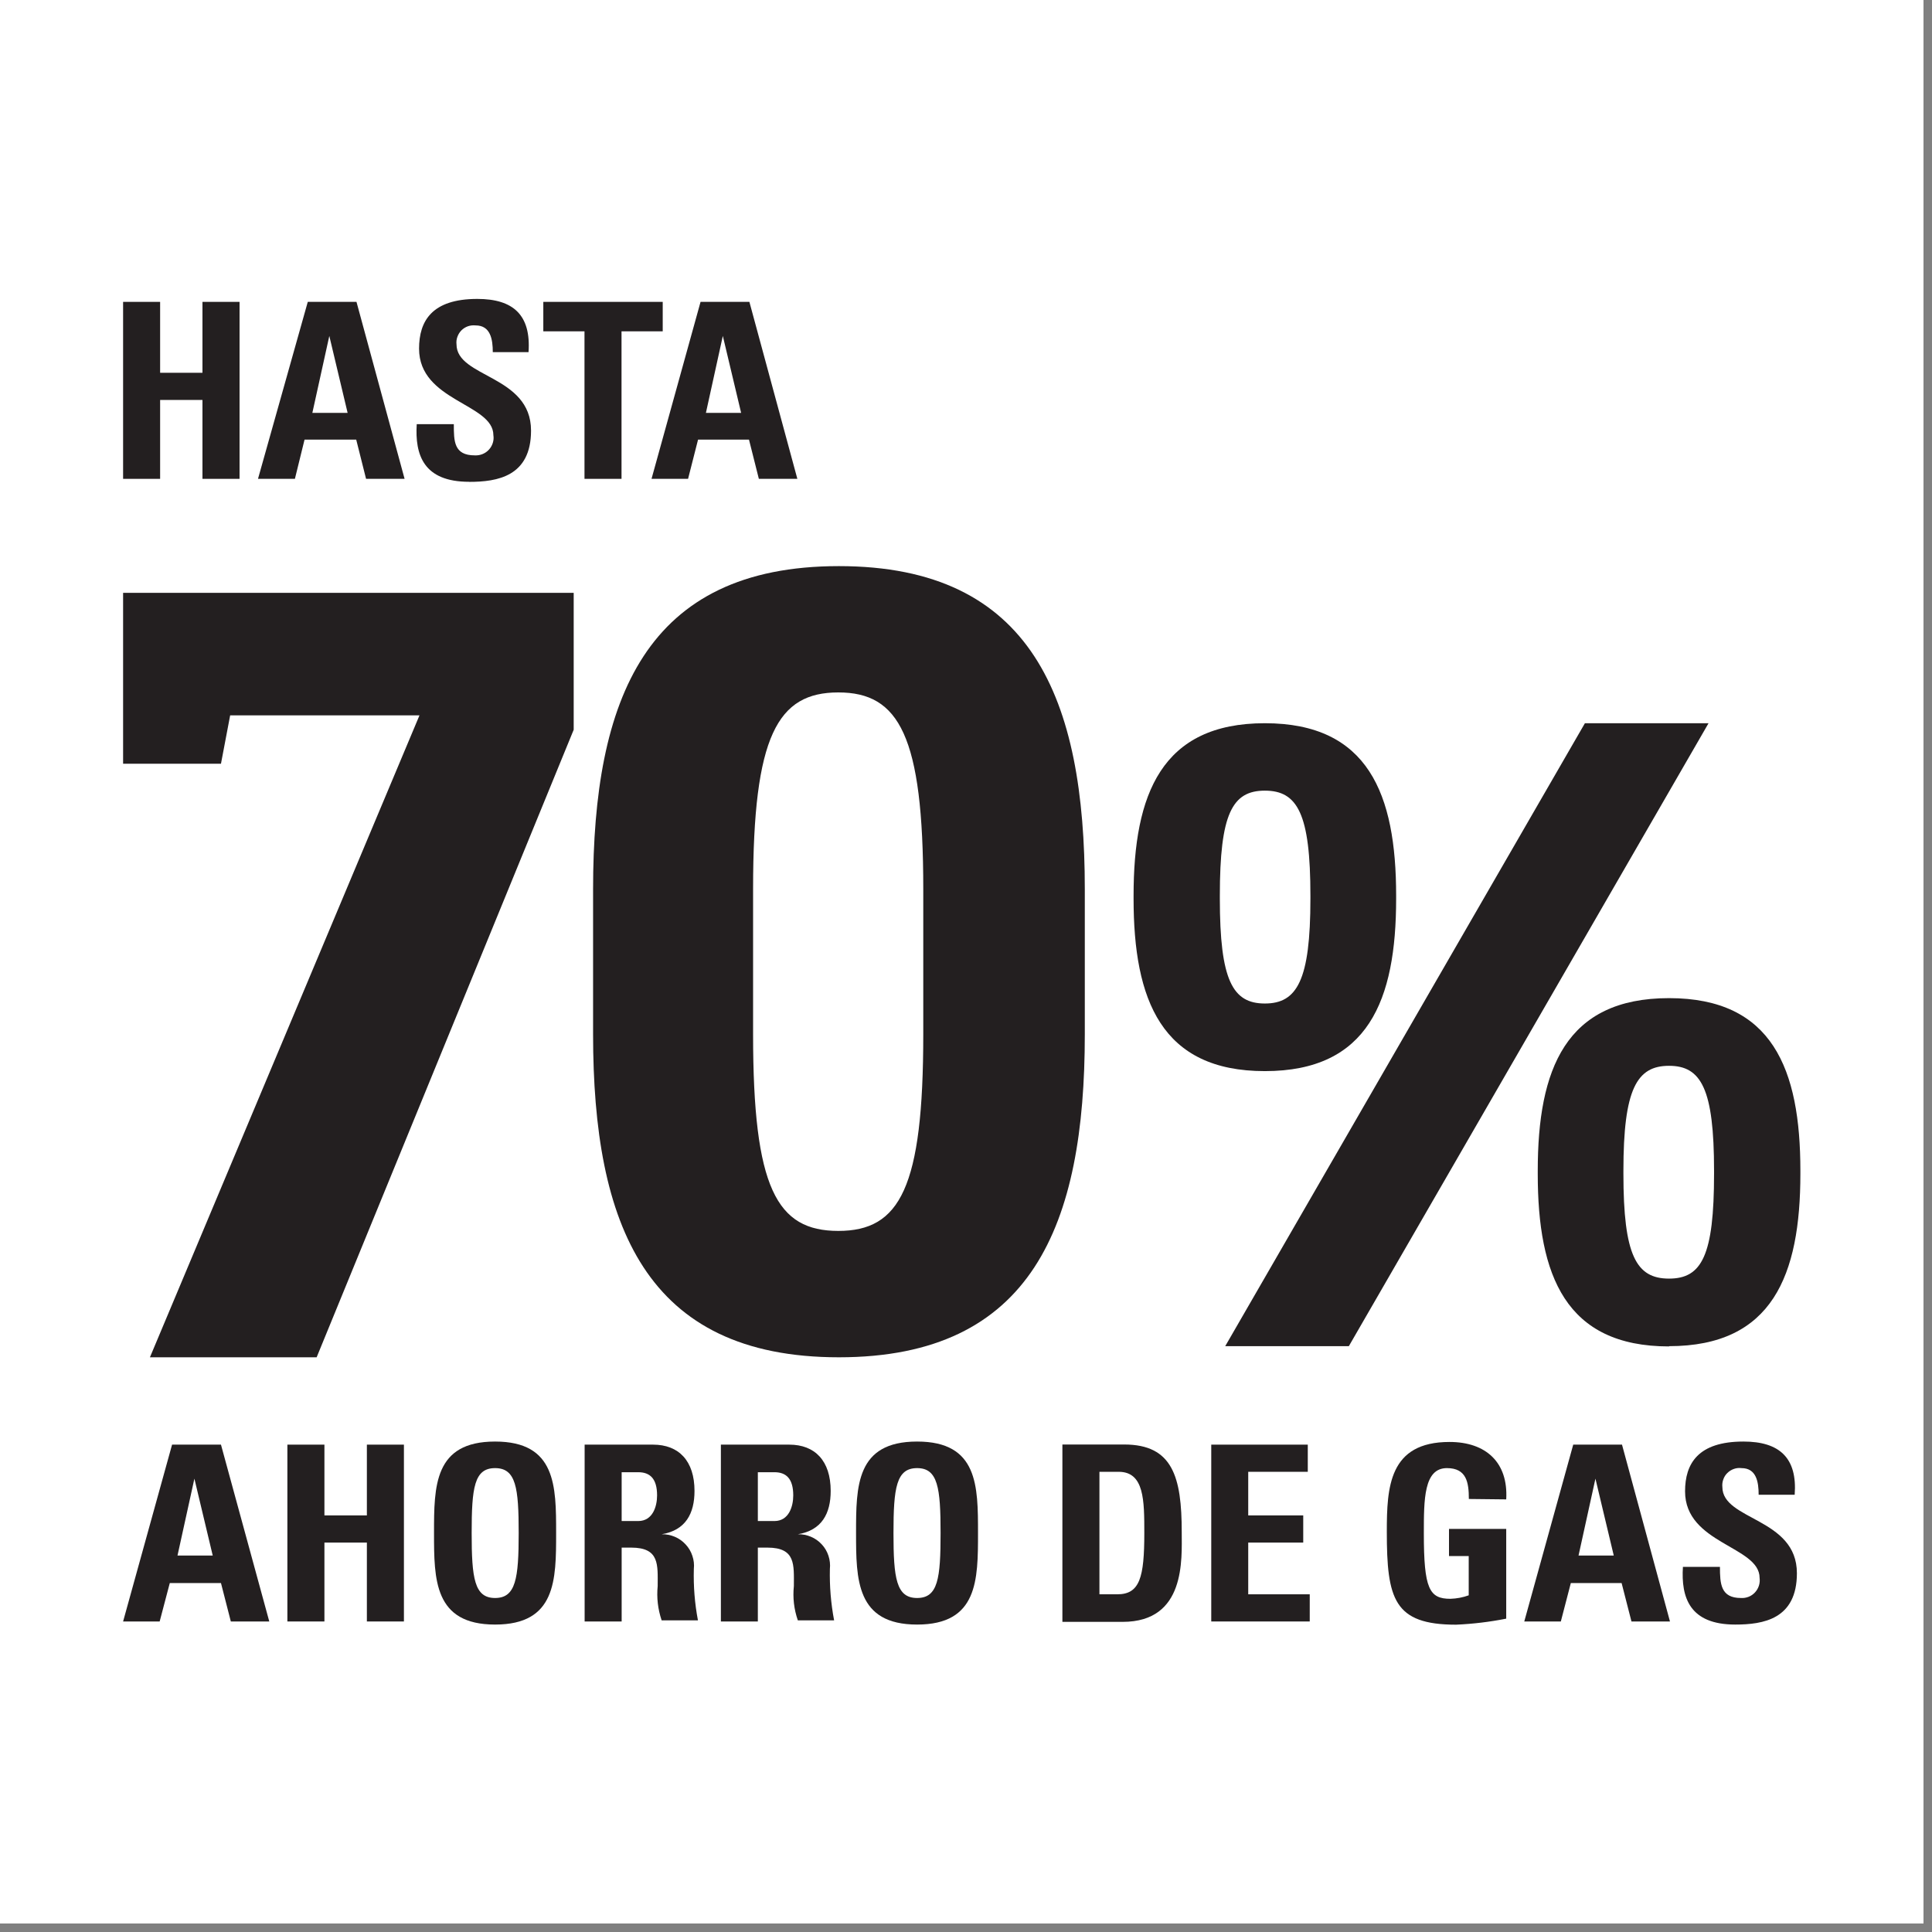 <svg xmlns="http://www.w3.org/2000/svg" xmlns:xlink="http://www.w3.org/1999/xlink" width="150" zoomAndPan="magnify" viewBox="0 0 112.5 112.5" height="150" preserveAspectRatio="xMidYMid meet" version="1.0"><rect x="0" y="0" width="112.5" height="112.5" fill="#808080" stroke="none"/><defs><clipPath id="f551c18aef"><path d="M 0 0 L 112.004 0 L 112.004 112.004 L 0 112.004 Z M 0 0 " clip-rule="nonzero"/></clipPath></defs><g clip-path="url(#f551c18aef)"><path fill="#ffffff" d="M 0 0 L 112.004 0 L 112.004 112.004 L 0 112.004 Z M 0 0 " fill-opacity="1" fill-rule="nonzero"/><path fill="#ffffff" d="M 0 0 L 112.004 0 L 112.004 112.004 L 0 112.004 Z M 0 0 " fill-opacity="1" fill-rule="nonzero"/><path fill="#ffffff" d="M 8.512 0.164 L 103.57 0.164 C 104.125 0.164 104.672 0.215 105.211 0.32 C 105.754 0.426 106.277 0.582 106.789 0.793 C 107.301 1 107.785 1.258 108.242 1.562 C 108.703 1.867 109.129 2.215 109.52 2.602 C 109.914 2.992 110.262 3.414 110.57 3.871 C 110.879 4.332 111.137 4.812 111.352 5.32 C 111.562 5.832 111.727 6.355 111.836 6.895 C 111.945 7.438 112 7.984 112.004 8.535 L 112.004 103.66 C 112 104.211 111.945 104.754 111.84 105.289 C 111.73 105.828 111.574 106.348 111.363 106.855 C 111.152 107.359 110.895 107.84 110.59 108.297 C 110.285 108.75 109.938 109.172 109.551 109.559 C 109.16 109.949 108.738 110.293 108.285 110.598 C 107.828 110.902 107.348 111.156 106.84 111.367 C 106.336 111.578 105.812 111.734 105.273 111.844 C 104.738 111.949 104.195 112.004 103.648 112.004 L 8.469 112.004 C 7.918 112.004 7.375 111.949 6.84 111.844 C 6.301 111.734 5.781 111.578 5.273 111.367 C 4.766 111.156 4.285 110.902 3.828 110.598 C 3.375 110.293 2.953 109.949 2.566 109.559 C 2.176 109.172 1.832 108.75 1.523 108.297 C 1.219 107.84 0.961 107.359 0.754 106.855 C 0.543 106.348 0.383 105.828 0.273 105.289 C 0.168 104.754 0.113 104.211 0.113 103.66 L 0.113 8.559 C 0.113 8.004 0.168 7.461 0.273 6.918 C 0.383 6.379 0.543 5.855 0.754 5.344 C 0.965 4.836 1.223 4.352 1.531 3.895 C 1.836 3.434 2.184 3.012 2.574 2.621 C 2.965 2.23 3.391 1.883 3.848 1.578 C 4.305 1.273 4.789 1.016 5.301 0.805 C 5.809 0.594 6.332 0.434 6.875 0.324 C 7.414 0.219 7.961 0.164 8.512 0.164 Z M 8.512 0.164 " fill-opacity="1" fill-rule="nonzero"/></g><path fill="#231f20" d="M 11.32 86.102 L 10.336 90.578 L 12.387 90.578 Z M 7.168 94.418 L 10.02 84.121 L 12.867 84.121 L 15.68 94.418 L 13.441 94.418 L 12.867 92.18 L 9.887 92.18 L 9.297 94.418 Z M 7.168 94.418 " fill-opacity="1" fill-rule="nonzero"/><path fill="#231f20" d="M 21.363 88.242 L 21.363 84.121 L 23.52 84.121 L 23.52 94.418 L 21.363 94.418 L 21.363 89.824 L 18.891 89.824 L 18.891 94.418 L 16.734 94.418 L 16.734 84.121 L 18.891 84.121 L 18.891 88.242 Z M 21.363 88.242 " fill-opacity="1" fill-rule="nonzero"/><path fill="#231f20" d="M 30.203 89.266 C 30.203 86.629 30.047 85.488 28.828 85.488 C 27.613 85.488 27.465 86.629 27.465 89.266 C 27.465 91.902 27.621 93.051 28.828 93.051 C 30.039 93.051 30.203 91.91 30.203 89.266 M 25.273 89.266 C 25.273 86.539 25.273 83.941 28.828 83.941 C 32.383 83.941 32.383 86.539 32.383 89.266 C 32.383 91.992 32.383 94.598 28.828 94.598 C 25.273 94.598 25.273 91.969 25.273 89.266 " fill-opacity="1" fill-rule="nonzero"/><path fill="#231f20" d="M 36.199 88.57 L 37.164 88.57 C 38.012 88.57 38.262 87.711 38.262 87.078 C 38.262 86.094 37.844 85.727 37.164 85.727 L 36.199 85.727 Z M 36.199 94.418 L 34.043 94.418 L 34.043 84.121 L 38.027 84.121 C 39.523 84.121 40.441 85.062 40.441 86.816 C 40.441 88.129 39.926 89.109 38.527 89.34 C 38.793 89.332 39.047 89.383 39.289 89.484 C 39.531 89.586 39.742 89.734 39.922 89.93 C 40.102 90.121 40.234 90.344 40.316 90.594 C 40.402 90.844 40.43 91.102 40.402 91.363 C 40.375 92.367 40.453 93.363 40.641 94.352 L 38.527 94.352 C 38.309 93.703 38.23 93.039 38.297 92.355 C 38.297 91.125 38.418 90.117 36.758 90.117 L 36.199 90.117 Z M 36.199 94.418 " fill-opacity="1" fill-rule="nonzero"/><path fill="#231f20" d="M 44.129 88.57 L 45.094 88.57 C 45.941 88.57 46.191 87.711 46.191 87.078 C 46.191 86.094 45.773 85.727 45.094 85.727 L 44.129 85.727 Z M 44.129 94.418 L 41.977 94.418 L 41.977 84.121 L 45.957 84.121 C 47.453 84.121 48.371 85.062 48.371 86.816 C 48.371 88.129 47.855 89.109 46.457 89.34 C 46.723 89.332 46.977 89.383 47.219 89.484 C 47.461 89.586 47.672 89.734 47.852 89.93 C 48.031 90.121 48.16 90.344 48.242 90.594 C 48.324 90.844 48.352 91.102 48.324 91.363 C 48.301 92.367 48.383 93.363 48.57 94.352 L 46.457 94.352 C 46.234 93.703 46.156 93.039 46.227 92.355 C 46.227 91.125 46.348 90.117 44.688 90.117 L 44.129 90.117 Z M 44.129 94.418 " fill-opacity="1" fill-rule="nonzero"/><path fill="#231f20" d="M 54.77 89.266 C 54.77 86.629 54.613 85.488 53.402 85.488 C 52.191 85.488 52.027 86.629 52.027 89.266 C 52.027 91.902 52.188 93.051 53.402 93.051 C 54.621 93.051 54.77 91.91 54.77 89.266 M 49.848 89.266 C 49.848 86.539 49.848 83.941 53.402 83.941 C 56.957 83.941 56.949 86.539 56.949 89.266 C 56.949 91.992 56.949 94.598 53.402 94.598 C 49.855 94.598 49.848 91.969 49.848 89.266 " fill-opacity="1" fill-rule="nonzero"/><path fill="#231f20" d="M 64.02 92.836 L 65.059 92.836 C 66.371 92.836 66.633 91.855 66.633 89.273 C 66.633 87.371 66.633 85.703 65.141 85.703 L 64.02 85.703 Z M 61.863 84.113 L 65.461 84.113 C 68.285 84.113 68.812 86.004 68.812 89.215 C 68.812 90.797 69.055 94.441 65.371 94.441 L 61.863 94.441 Z M 61.863 84.113 " fill-opacity="1" fill-rule="nonzero"/><path fill="#231f20" d="M 70.531 94.418 L 70.531 84.121 L 76.152 84.121 L 76.152 85.703 L 72.684 85.703 L 72.684 88.242 L 75.887 88.242 L 75.887 89.824 L 72.684 89.824 L 72.684 92.836 L 76.266 92.836 L 76.266 94.418 Z M 70.531 94.418 " fill-opacity="1" fill-rule="nonzero"/><path fill="#231f20" d="M 85.531 87.285 C 85.531 86.324 85.398 85.488 84.254 85.488 C 82.91 85.488 82.91 87.301 82.91 89.297 C 82.91 92.52 83.227 93.098 84.457 93.098 C 84.824 93.086 85.18 93.02 85.523 92.895 L 85.523 90.609 L 84.375 90.609 L 84.375 89.027 L 87.707 89.027 L 87.707 94.254 C 86.742 94.445 85.77 94.562 84.785 94.605 C 81.164 94.605 80.754 93.109 80.754 89.191 C 80.754 86.594 80.879 83.965 84.406 83.965 C 86.52 83.965 87.832 85.152 87.707 87.309 Z M 85.531 87.285 " fill-opacity="1" fill-rule="nonzero"/><path fill="#231f20" d="M 92.902 86.102 L 91.918 90.578 L 93.969 90.578 Z M 88.758 94.418 L 91.609 84.121 L 94.449 84.121 L 97.242 94.418 L 95 94.418 L 94.426 92.18 L 91.469 92.18 L 90.887 94.418 Z M 88.758 94.418 " fill-opacity="1" fill-rule="nonzero"/><path fill="#231f20" d="M 101.047 94.598 C 98.383 94.598 97.883 93.023 97.996 91.238 L 100.152 91.238 C 100.152 92.223 100.195 93.051 101.375 93.051 C 101.531 93.062 101.68 93.035 101.824 92.98 C 101.969 92.922 102.09 92.836 102.195 92.723 C 102.301 92.609 102.375 92.477 102.422 92.332 C 102.469 92.184 102.48 92.031 102.461 91.879 C 102.461 90.027 98.121 89.906 98.121 86.84 C 98.121 85.234 98.867 83.941 101.52 83.941 C 103.617 83.941 104.664 84.891 104.504 87.039 L 102.406 87.039 C 102.406 86.293 102.273 85.488 101.406 85.488 C 101.254 85.469 101.109 85.484 100.965 85.535 C 100.82 85.586 100.695 85.664 100.586 85.77 C 100.477 85.875 100.398 86 100.348 86.145 C 100.297 86.285 100.277 86.434 100.293 86.586 C 100.293 88.543 104.633 88.371 104.633 91.609 C 104.633 94.285 102.676 94.598 101.035 94.598 " fill-opacity="1" fill-rule="nonzero"/><path fill="#231f20" d="M 11.789 21.707 L 11.789 17.578 L 13.949 17.578 L 13.949 27.883 L 11.789 27.883 L 11.789 23.289 L 9.324 23.289 L 9.324 27.883 L 7.168 27.883 L 7.168 17.578 L 9.324 17.578 L 9.324 21.707 Z M 11.789 21.707 " fill-opacity="1" fill-rule="nonzero"/><path fill="#231f20" d="M 19.176 19.562 L 18.188 24.043 L 20.242 24.043 Z M 15.023 27.883 L 17.922 17.578 L 20.758 17.578 L 23.559 27.883 L 21.316 27.883 L 20.742 25.598 L 17.734 25.598 L 17.172 27.883 Z M 15.023 27.883 " fill-opacity="1" fill-rule="nonzero"/><path fill="#231f20" d="M 27.32 28.055 C 24.656 28.055 24.156 26.484 24.266 24.699 L 26.426 24.699 C 26.426 25.688 26.426 26.516 27.648 26.516 C 27.805 26.523 27.953 26.5 28.098 26.441 C 28.238 26.383 28.363 26.301 28.469 26.184 C 28.574 26.07 28.648 25.941 28.695 25.793 C 28.742 25.645 28.754 25.496 28.73 25.344 C 28.73 23.492 24.402 23.371 24.402 20.301 C 24.402 18.695 25.148 17.406 27.793 17.406 C 29.891 17.406 30.926 18.348 30.777 20.504 L 28.695 20.504 C 28.695 19.758 28.562 18.949 27.695 18.949 C 27.543 18.934 27.395 18.949 27.254 18.996 C 27.109 19.047 26.984 19.125 26.875 19.23 C 26.766 19.34 26.688 19.465 26.637 19.605 C 26.582 19.75 26.566 19.898 26.582 20.047 C 26.582 22.004 30.922 21.832 30.922 25.074 C 30.922 27.738 28.965 28.059 27.32 28.059 " fill-opacity="1" fill-rule="nonzero"/><path fill="#231f20" d="M 38.59 17.578 L 38.59 19.293 L 36.191 19.293 L 36.191 27.883 L 34.035 27.883 L 34.035 19.293 L 31.637 19.293 L 31.637 17.578 Z M 38.59 17.578 " fill-opacity="1" fill-rule="nonzero"/><path fill="#231f20" d="M 42.09 19.562 L 41.105 24.043 L 43.156 24.043 Z M 37.938 27.883 L 40.793 17.578 L 43.637 17.578 L 46.43 27.883 L 44.188 27.883 L 43.613 25.598 L 40.648 25.598 L 40.066 27.883 Z M 37.938 27.883 " fill-opacity="1" fill-rule="nonzero"/><path fill="#231f20" d="M 18.438 79.035 L 8.73 79.035 L 24.426 41.656 L 13.402 41.656 L 12.867 44.473 L 7.168 44.473 L 7.168 34.52 L 33.406 34.52 L 33.406 42.492 Z M 18.438 79.035 " fill-opacity="1" fill-rule="nonzero"/><path fill="#231f20" d="M 53.762 51.781 C 53.762 42.852 52.355 40.32 48.816 40.32 C 45.277 40.32 43.852 42.836 43.852 51.766 L 43.852 60.227 C 43.852 69.188 45.227 71.676 48.816 71.676 C 52.41 71.676 53.762 69.156 53.762 60.227 Z M 48.848 79.035 C 37.59 79.035 34.535 71.316 34.535 60.227 L 34.535 51.781 C 34.535 40.703 37.59 32.965 48.848 32.965 C 60.109 32.965 63.168 40.703 63.168 51.781 L 63.168 60.227 C 63.168 71.316 60.117 79.035 48.848 79.035 " fill-opacity="1" fill-rule="nonzero"/><path fill="#231f20" d="M 99.809 68.172 C 99.809 63.406 99.062 62.062 97.188 62.062 C 95.312 62.062 94.531 63.406 94.531 68.172 L 94.531 68.344 C 94.531 73.109 95.277 74.453 97.188 74.453 C 99.098 74.453 99.809 73.109 99.809 68.344 Z M 97.188 78.402 C 91.168 78.402 89.543 74.281 89.543 68.359 L 89.543 68.172 C 89.543 62.25 91.168 58.121 97.188 58.121 C 103.207 58.121 104.836 62.25 104.836 68.172 L 104.836 68.344 C 104.836 74.266 103.199 78.387 97.188 78.387 " fill-opacity="1" fill-rule="nonzero"/><path fill="#231f20" d="M 92.289 42.113 L 71.344 78.387 L 78.543 78.387 L 99.488 42.113 Z M 92.289 42.113 " fill-opacity="1" fill-rule="nonzero"/><path fill="#231f20" d="M 71.031 52.328 C 71.031 57.09 71.777 58.434 73.652 58.434 C 75.527 58.434 76.305 57.09 76.305 52.328 L 76.305 52.156 C 76.305 47.391 75.559 46.039 73.652 46.039 C 71.75 46.039 71.031 47.391 71.031 52.156 Z M 73.652 42.113 C 79.672 42.113 81.297 46.234 81.297 52.156 L 81.297 52.328 C 81.297 58.25 79.672 62.371 73.652 62.371 C 67.633 62.371 66.008 58.242 66.008 52.328 L 66.008 52.156 C 66.008 46.234 67.641 42.113 73.652 42.113 " fill-opacity="1" fill-rule="nonzero"/></svg>